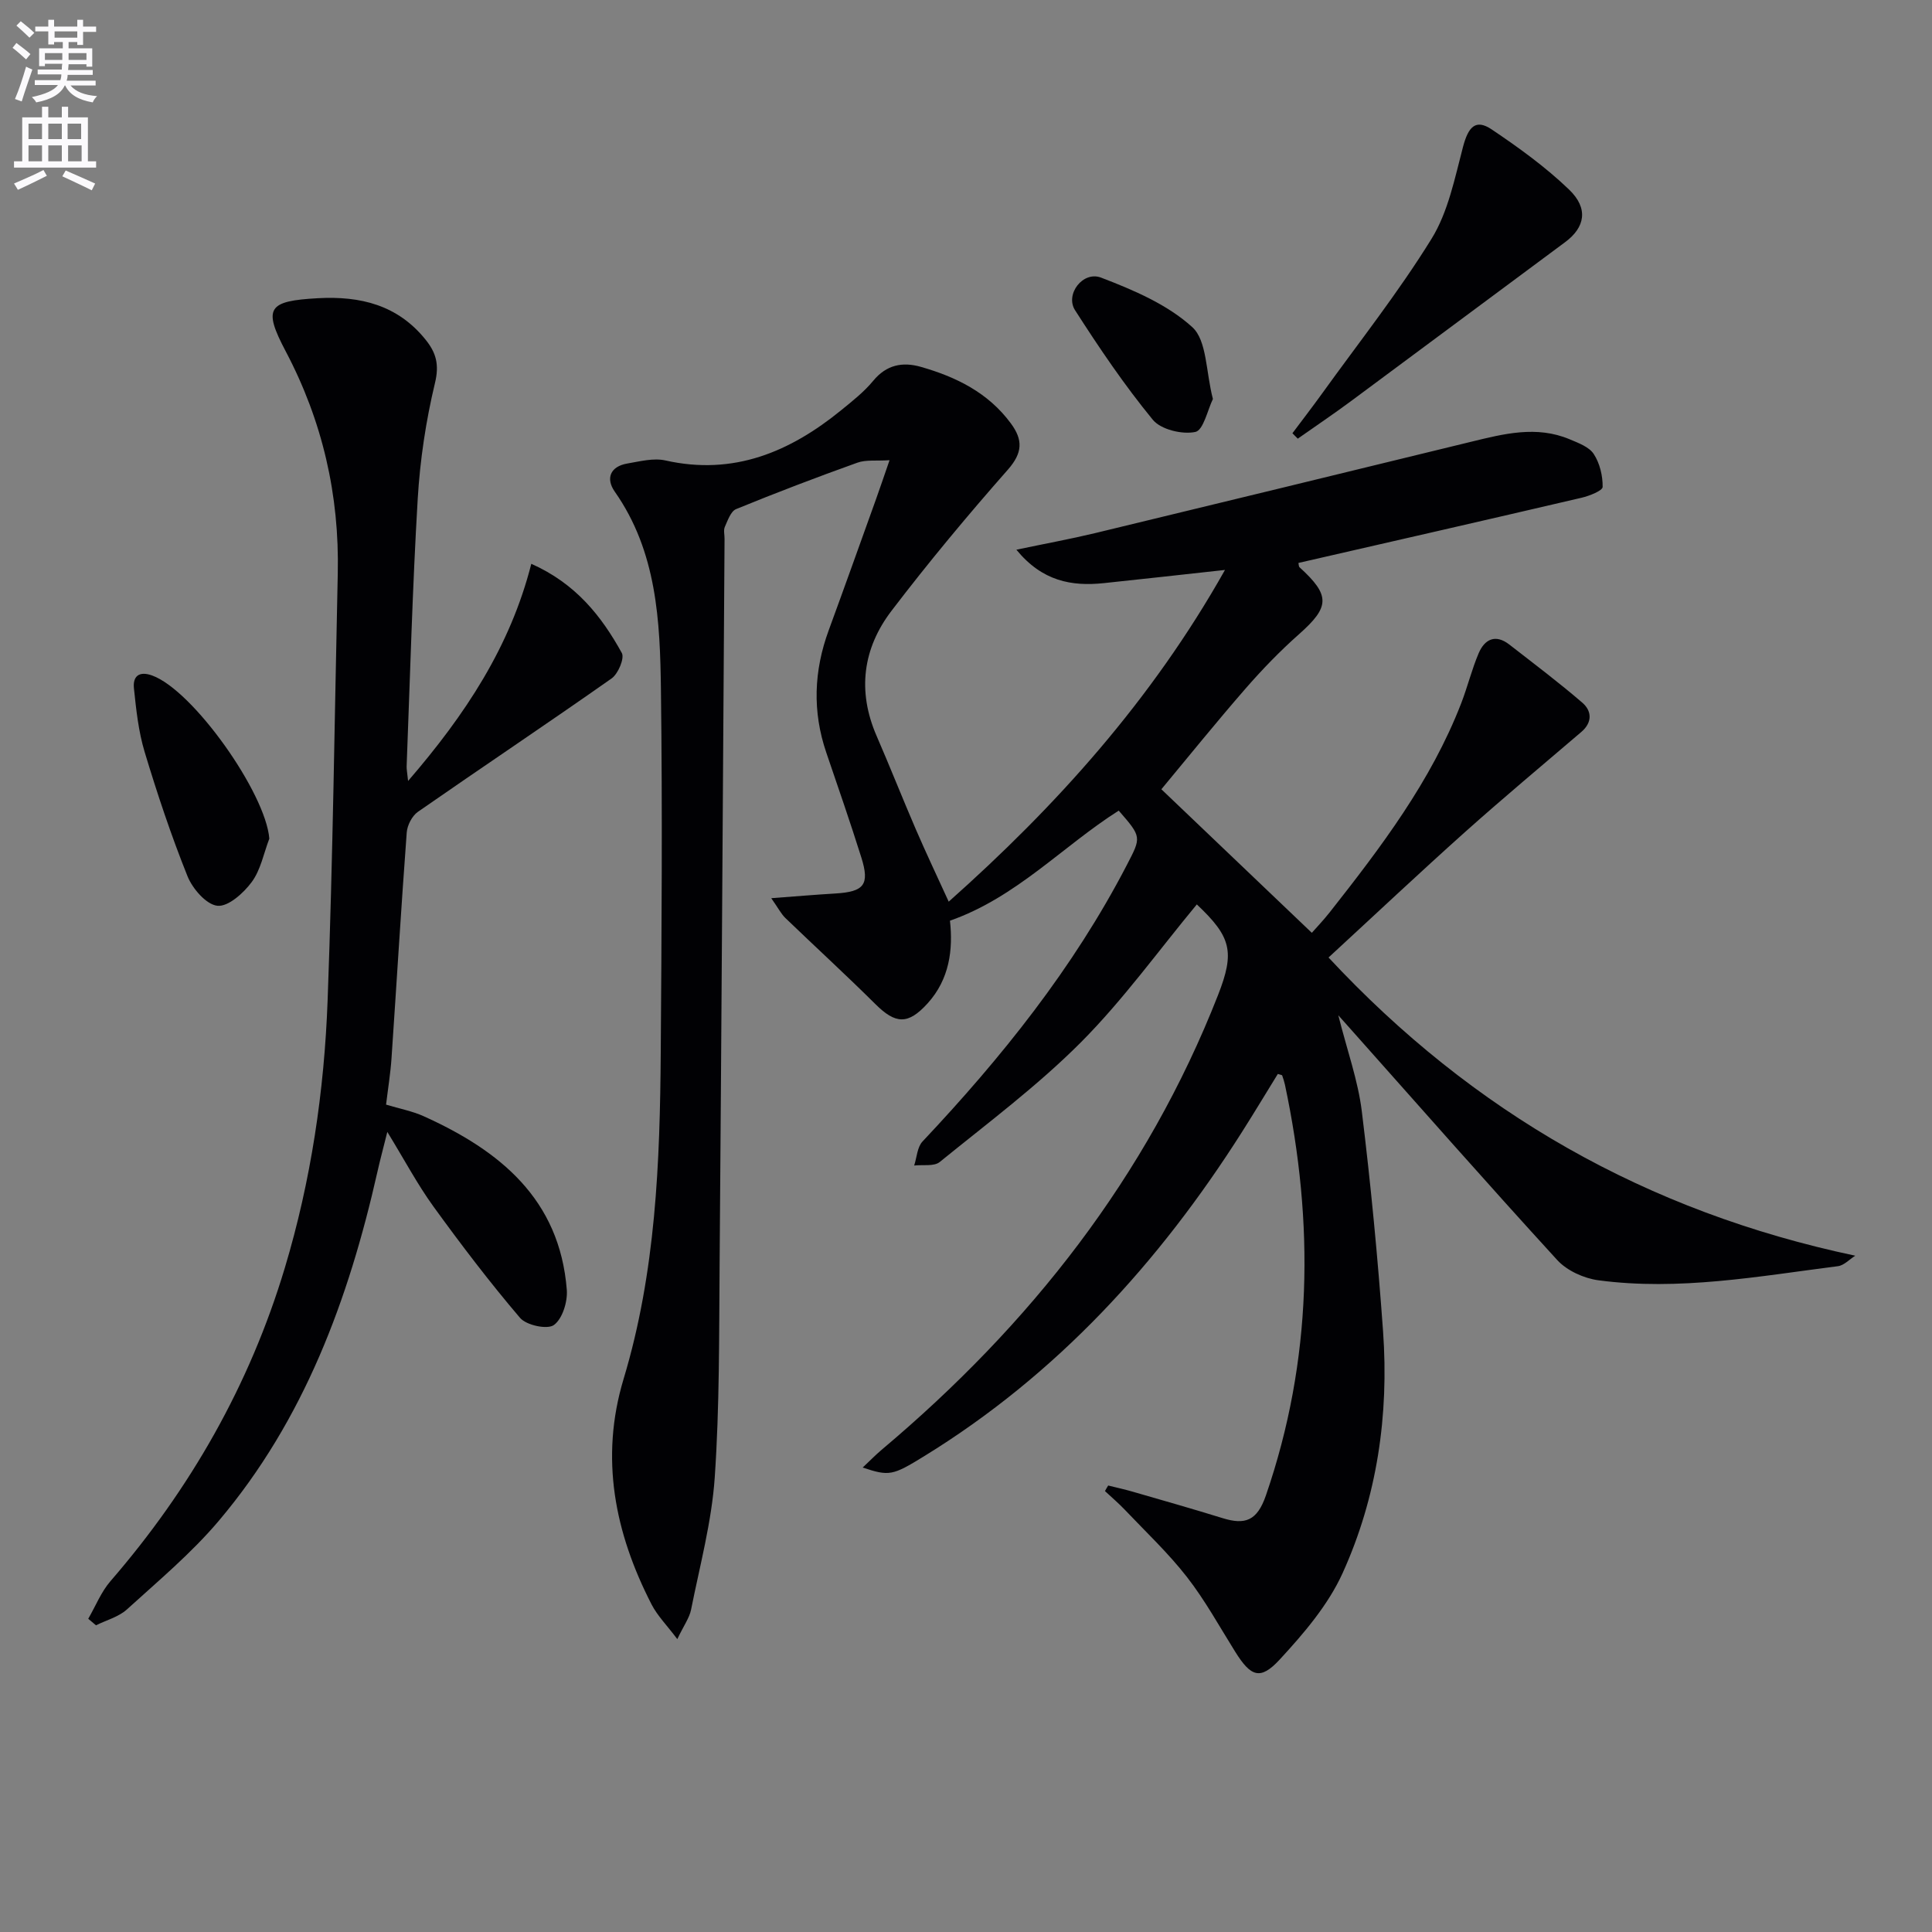 <svg enable-background="new 0 0 400 400" viewBox="0 0 400 400" xmlns="http://www.w3.org/2000/svg"><rect x="0" y="0" width="400" height="400" fill="#808080" stroke="none"/><path d="m2.6 9.9.8-1c.9.7 1.9 1.4 2.9 2.3l-.9 1.1c-1.1-1-2-1.8-2.8-2.4zm.5 10.6c.9-2.1 1.6-4.3 2.3-6.7.4.2.8.4 1.3.6-.7 2.1-1.5 4.3-2.2 6.6zm.3-15.2.9-.9c1 .8 2 1.6 2.8 2.4l-1 1c-.9-.9-1.8-1.7-2.7-2.5zm12.6-1.2h1.2v1.4h2.7v1.1h-2.7v2.7h-1.2v-.6h-1.8v1.3h4.9v3.8h-1.2v-.5h-3.7c0 .4-.1.9-.1 1.2h5.1v1h-5.2c0 .5-.1.9-.2 1.2h6v1h-5.2c1.1 1.3 2.9 2 5.5 2.2-.4.4-.7.8-.9 1.3-2.9-.5-4.8-1.6-5.7-3.5h-.1c-.8 1.7-2.7 2.9-5.9 3.5-.2-.4-.6-.8-.9-1.1 2.8-.6 4.6-1.4 5.4-2.5h-4.8v-1h5.3c.1-.3.2-.7.2-1.2h-4.9v-1h5c0-.4 0-.8.1-1.2h-3.6v.5h-1.2v-3.7h4.9v-1.3h-1.8v.5h-1.2v-2.7h-2.7v-1h2.7v-1.4h1.2v1.4h4.8zm-6.7 8.3h3.6c0-.4 0-.9 0-1.4h-3.6zm1.9-4.6h4.8v-1.3h-4.7v1.3zm6.7 3.2h-3.7v1.4h3.7z" fill="#fbfafc"/><path d="m8.7 22.1h1.3v2.2h2.8v-2.2h1.3v2.2h4.1v9.1h1.7v1.3h-17v-1.3h1.7v-9.1h4.1zm.3 13.1.7 1.2c-1.8.9-3.8 1.9-6 2.9-.2-.4-.5-.8-.8-1.3 2.3-1 4.4-1.9 6.1-2.8zm-3.1-6.4h2.8v-3.2h-2.8zm0 4.6h2.8v-3.3h-2.8zm4.1-4.6h2.8v-3.2h-2.8zm0 4.6h2.8v-3.3h-2.8zm3.6 1.9c2.1.9 4.1 1.8 6.1 2.7l-.7 1.4c-2.2-1.1-4.2-2-6.1-2.9zm3.2-9.7h-2.8v3.2h2.8zm-2.7 7.8h2.8v-3.3h-2.8z" fill="#fbfafc"/><g fill="#010104"><path d="m229.44 307.56c1.69.42 3.4.79 5.08 1.28 6.2 1.79 12.42 3.56 18.59 5.47 4.68 1.45 7.17.58 8.99-4.72 9.65-28.03 10.02-56.35 3.93-85.03-.14-.64-.35-1.27-.57-1.9-.03-.1-.3-.11-.9-.31-2.43 3.93-4.87 8-7.41 12-17.18 27.07-38.33 50.25-65.86 67.17-6.49 3.99-7.17 4.15-12.68 2.32 1.51-1.42 2.67-2.62 3.94-3.69 30.7-25.83 54.88-56.5 69.63-94.13 3.52-8.98 2.73-12.05-4.39-18.77-7.93 9.56-15.25 19.76-23.99 28.54-8.99 9.02-19.32 16.73-29.24 24.79-1.18.96-3.5.52-5.29.73.55-1.68.63-3.81 1.73-4.98 16.38-17.39 31.22-35.88 42.28-57.2 3.03-5.84 3.13-5.8-1.66-11.3-11.58 7.34-21.17 17.96-34.94 22.79.66 5.97-.08 12.11-4.65 17.14-4.04 4.44-6.61 4.28-10.79.13-6.1-6.06-12.45-11.87-18.64-17.83-.86-.83-1.43-1.98-2.92-4.1 5.2-.39 9.22-.73 13.25-.97 5.98-.36 7.17-1.81 5.4-7.46-2.29-7.28-4.79-14.49-7.25-21.7-2.91-8.52-2.59-16.94.5-25.35 3.31-9.03 6.54-18.08 9.79-27.13.83-2.31 1.61-4.64 2.8-8.07-2.72.18-4.86-.13-6.65.51-8.44 3.02-16.82 6.22-25.11 9.61-1.11.45-1.74 2.34-2.34 3.68-.31.7-.05 1.64-.06 2.48-.33 49.97-.63 99.94-1.02 149.91-.12 14.81 0 29.65-1.01 44.41-.63 9.2-3.09 18.28-4.9 27.38-.34 1.7-1.49 3.25-2.85 6.1-2.19-2.9-4.13-4.85-5.33-7.18-7.62-14.83-10.73-30.3-5.79-46.69 6.66-22.08 7.53-44.83 7.69-67.63.18-24.99.36-49.99.04-74.99-.18-14.28-.83-28.64-9.56-41.08-1.91-2.72-.95-5.23 2.63-5.83 2.59-.44 5.4-1.18 7.85-.63 14.12 3.18 25.79-1.76 36.42-10.42 2.32-1.89 4.72-3.78 6.61-6.07 2.74-3.32 6.06-3.97 9.85-2.89 7.32 2.09 13.95 5.34 18.64 11.7 2.54 3.43 2.46 6.1-.62 9.6-8.34 9.46-16.43 19.18-24.08 29.21-5.95 7.79-7.12 16.63-3.09 25.9 2.78 6.4 5.34 12.89 8.1 19.29 2.16 5 4.49 9.91 6.83 15.03 22.13-19.68 41.98-41.63 57.2-68.68-8.99.98-17.03 1.89-25.07 2.73-6.69.7-12.76-.38-18.12-6.92 6.04-1.27 11.19-2.21 16.28-3.43 25.96-6.26 51.9-12.59 77.84-18.91 6.78-1.65 13.57-3.41 20.43-.52 1.81.76 4.02 1.57 4.99 3.05 1.25 1.91 1.87 4.51 1.84 6.81-.01.78-2.73 1.86-4.35 2.24-19.52 4.56-39.07 9.02-58.63 13.5.07.3.04.73.23.9 6.42 5.85 6.27 8.2-.14 13.88-3.94 3.49-7.64 7.32-11.1 11.3-6.02 6.91-11.78 14.05-17.37 20.78 8.71 8.31 19.7 18.8 31.15 29.72.78-.9 2.32-2.5 3.69-4.23 10.61-13.48 20.98-27.12 27.25-43.33 1.31-3.4 2.18-6.98 3.6-10.32 1.24-2.91 3.48-4.03 6.34-1.81 5.09 3.96 10.25 7.84 15.13 12.05 1.96 1.69 2.11 4.06-.2 6.04-8.07 6.9-16.22 13.7-24.13 20.77-9.41 8.42-18.6 17.08-28.22 25.94 29.91 32.12 65.86 52.61 109.05 61.74-1.19.75-2.32 2.01-3.59 2.17-16.46 2.1-32.91 5.14-49.58 2.92-3.01-.4-6.51-1.99-8.52-4.18-14.5-15.84-28.67-31.97-42.95-48.01-.54-.61-1.08-1.21-2.39-2.68 1.85 7.34 4.09 13.53 4.87 19.9 1.86 15.14 3.31 30.35 4.4 45.57 1.23 17.29-1.22 34.25-8.38 50.03-3 6.61-8.04 12.5-13.04 17.91-4.01 4.34-5.97 3.52-9.18-1.61-3.26-5.21-6.24-10.66-10-15.49-3.86-4.96-8.49-9.32-12.83-13.89-1.31-1.38-2.76-2.61-4.15-3.91.22-.42.44-.78.67-1.15z"/><path d="m110 116.73c9.22 4.1 14.53 10.84 18.74 18.46.6 1.09-.76 4.32-2.11 5.27-13.28 9.34-26.78 18.35-40.11 27.62-1.2.84-2.2 2.77-2.31 4.27-1.16 15.57-2.09 31.16-3.15 46.73-.21 3.12-.72 6.22-1.13 9.62 2.78.84 5.4 1.33 7.76 2.39 15.77 7.11 28.19 17.16 29.66 35.96.19 2.45-.9 5.99-2.67 7.28-1.35.99-5.7.06-7.01-1.48-6.32-7.41-12.23-15.19-17.95-23.08-3.29-4.55-5.94-9.56-9.53-15.42-.86 3.46-1.51 5.85-2.05 8.27-5.95 26.37-15.16 51.34-32.86 72.27-5.66 6.69-12.49 12.4-19 18.32-1.72 1.56-4.25 2.22-6.41 3.29-.53-.45-1.07-.9-1.6-1.35 1.52-2.62 2.66-5.55 4.61-7.8 16.55-19.12 28.8-40.6 36.09-64.85 5.43-18.07 8.17-36.64 8.86-55.4 1.09-29.43 1.45-58.88 2.1-88.33.36-16.27-3.16-31.6-10.78-46.04-4.74-8.99-3.69-10.42 6.68-10.99 8.77-.48 16.49 1.39 22.27 8.57 2.19 2.71 2.88 5.15 1.96 8.98-1.89 7.86-3.1 15.99-3.58 24.06-1.09 18.42-1.58 36.88-2.29 55.32-.02.6.11 1.2.3 3.02 11.91-13.8 21.15-27.82 25.51-44.96z"/><path d="m267.58 89.7c2.04-2.72 4.12-5.42 6.11-8.18 7.66-10.64 15.83-20.97 22.7-32.09 3.44-5.57 4.8-12.53 6.51-19.02 1.1-4.17 2.62-5.84 5.93-3.62 5.61 3.77 11.17 7.79 16.03 12.46 4.09 3.93 3.29 7.84-.81 10.88-14.82 10.97-29.59 22-44.41 32.97-3.59 2.66-7.3 5.15-10.95 7.72-.36-.38-.73-.75-1.11-1.12z"/><path d="m55.76 173.63c-1.16 3.03-1.78 6.46-3.64 8.98-1.69 2.29-4.87 5.15-7.1 4.92-2.3-.23-5.16-3.53-6.2-6.12-3.38-8.42-6.26-17.06-8.88-25.75-1.27-4.22-1.75-8.73-2.21-13.14-.26-2.45 1-3.66 3.76-2.67 8.49 3.07 23.51 24.32 24.27 33.78z"/><path d="m251.12 82.61c-1.09 2.21-1.96 6.47-3.64 6.82-2.73.57-7.14-.49-8.81-2.53-5.87-7.15-11.09-14.87-16.09-22.67-2.11-3.29 1.62-8.19 5.39-6.75 6.69 2.56 13.72 5.55 18.88 10.25 3.05 2.78 2.79 9.18 4.27 14.88z"/></g></svg>

